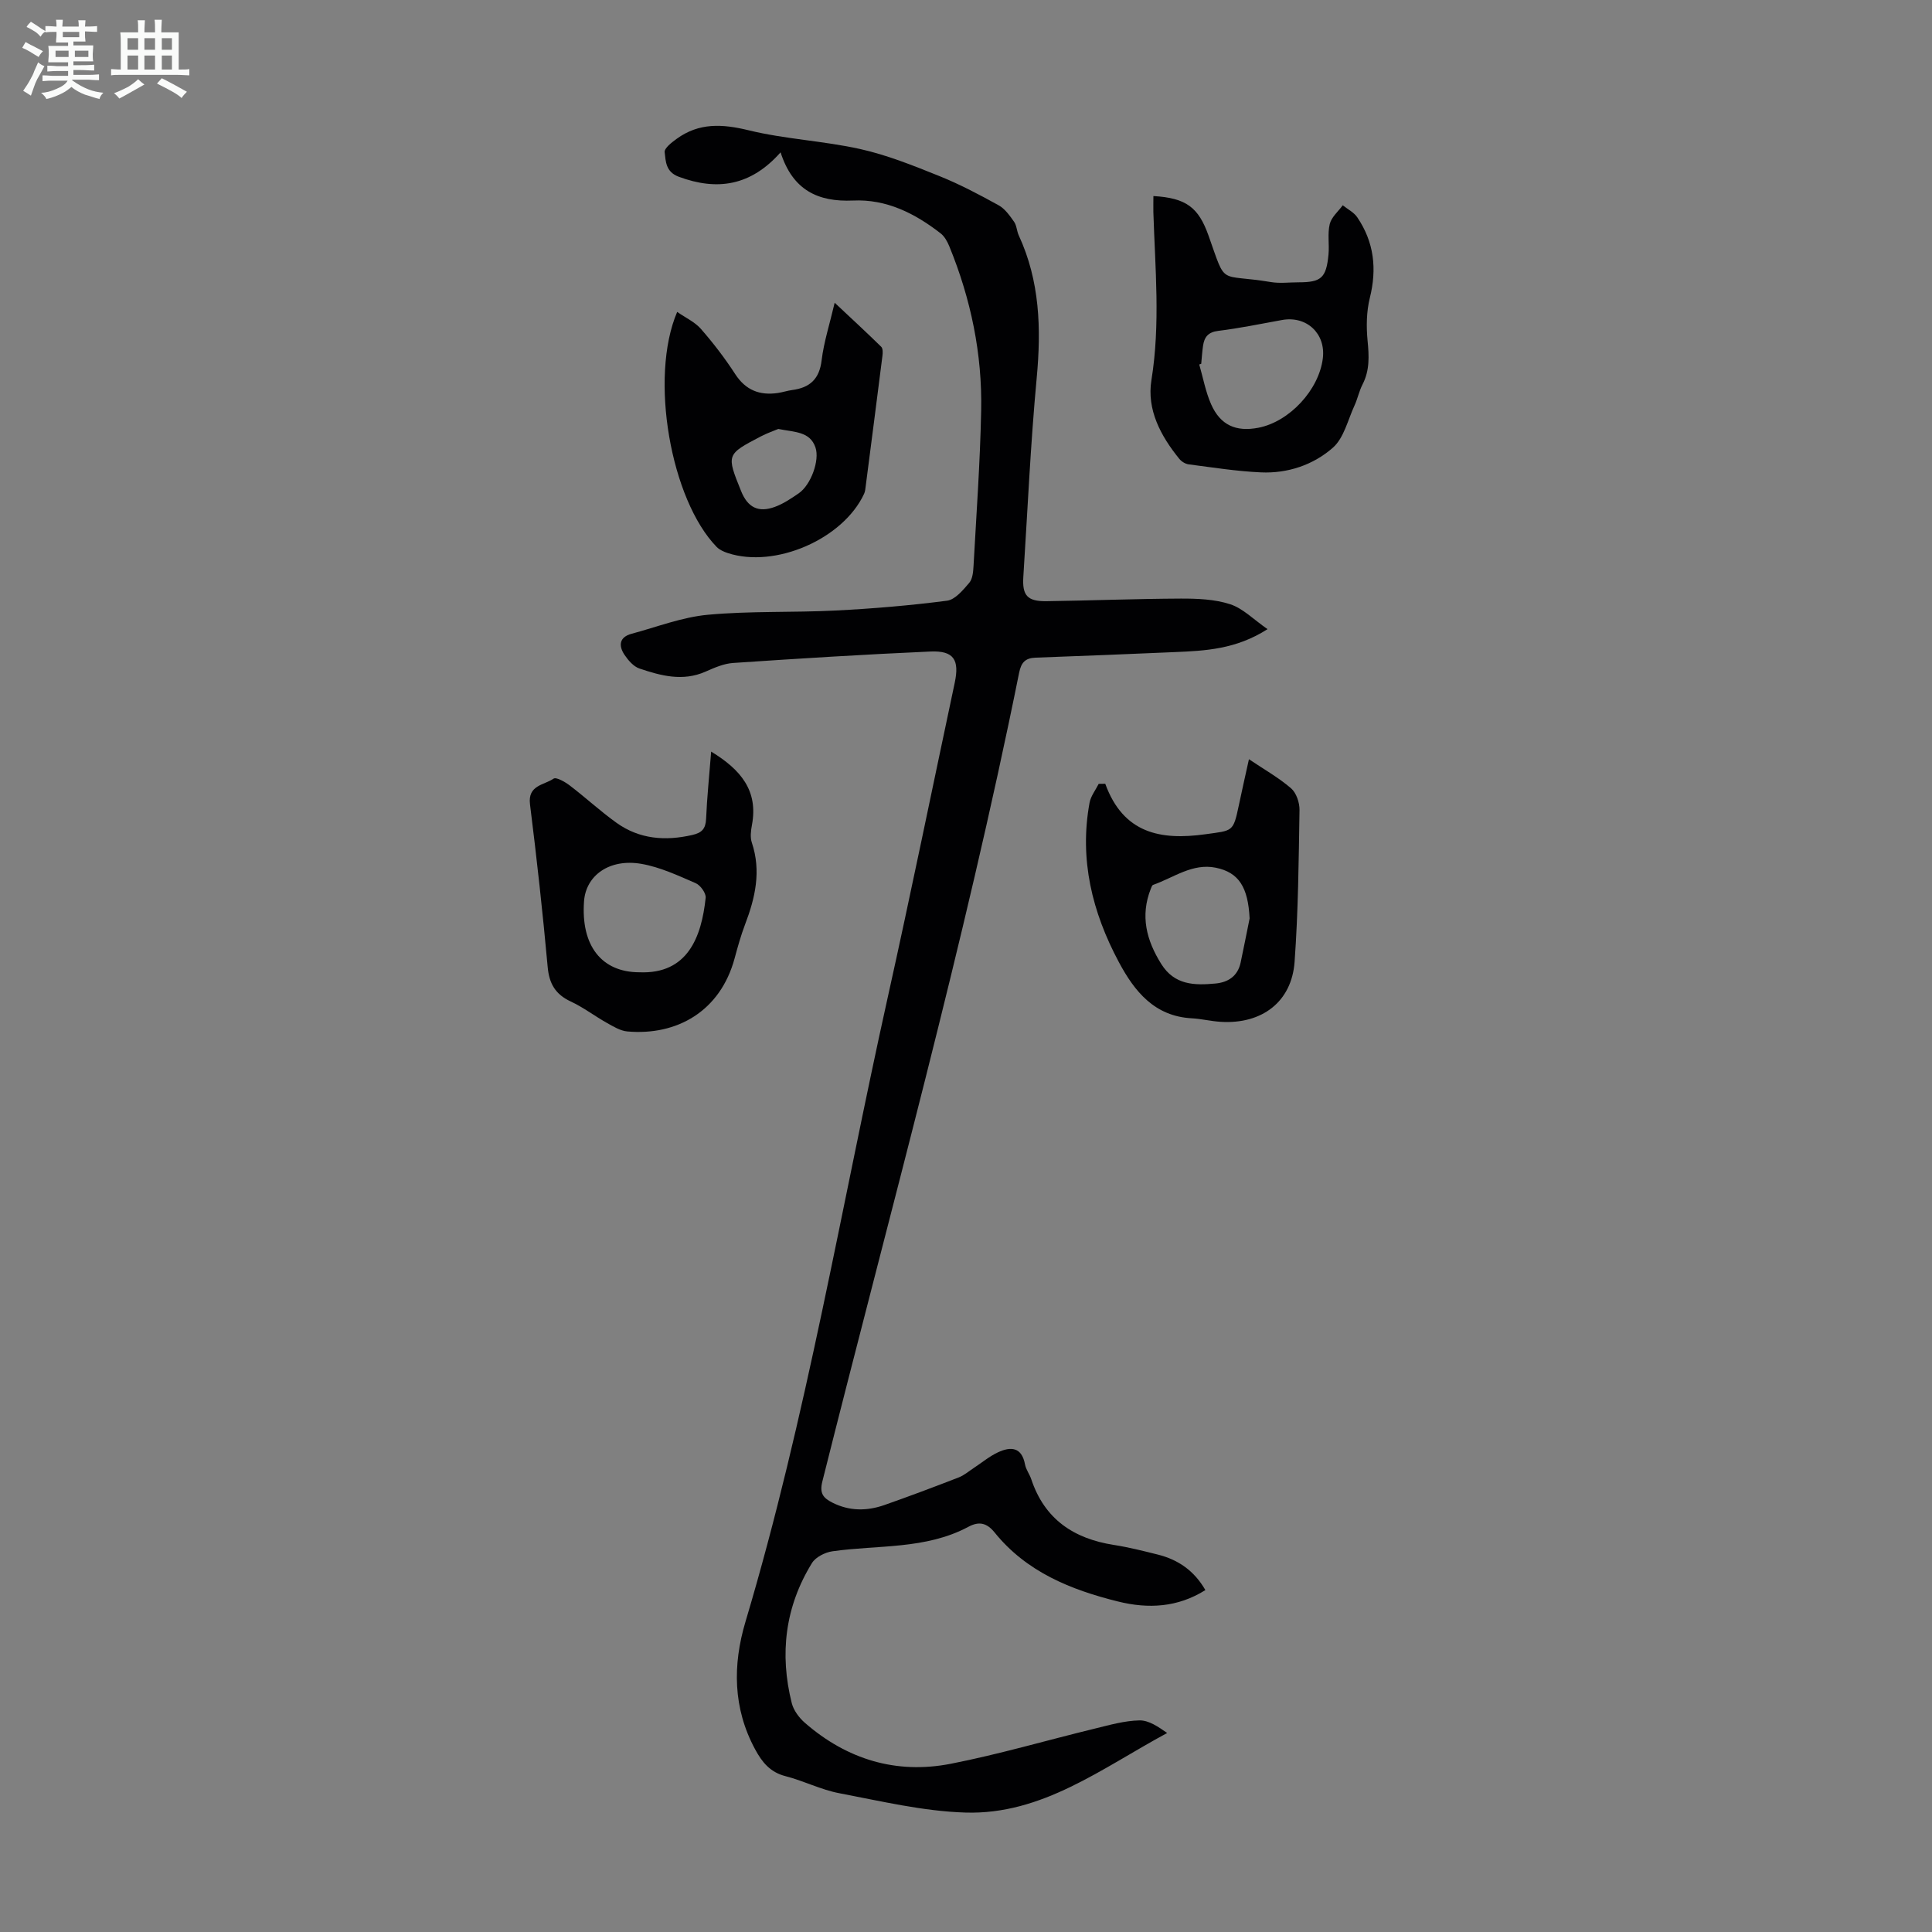<svg enable-background="new 0 0 400 400" viewBox="0 0 400 400" xmlns="http://www.w3.org/2000/svg"><rect x="0" y="0" width="400" height="400" fill="#808080" stroke="none"/><path d="m6.8 9.5c.6.3 1.3.7 2.1 1.1-.4.4-.7.8-.9 1.2-.7-.4-1.3-.8-1.8-1.1s-1.1-.6-1.6-.8c.2-.4.5-.8.7-1.2.4.2.8.5 1.5.8zm.9 6.9c-.3.6-.5 1.1-.7 1.7s-.4 1.1-.6 1.7c-.6-.4-1.1-.7-1.6-1 .7-1 1.2-1.8 1.5-2.4.3-.5.6-1.1.8-1.7.3-.6.5-1.2.8-1.8.3.3.8.6 1.3.8-.7 1.3-1.2 2.2-1.5 2.7zm.1-11c.4.3 1 .7 1.7 1.1-.5.2-.8.6-1.1 1.1-.5-.6-1-1-1.4-1.2s-.9-.6-1.5-.8c.2-.4.5-.7.9-1.1.5.3.9.6 1.4.9zm10.5 13.1c1 .4 2 .6 3.1.7-.4.4-.7.8-.8 1.3-.9-.2-1.9-.6-3-.9-1-.4-2-.9-2.8-1.6-.5.4-1.1.9-1.9 1.3s-1.9.9-3.3 1.2c-.1-.3-.5-.8-1.1-1.3 1 0 2.1-.3 3.2-.8 1.2-.5 1.9-1 2.3-1.7h-3.2c-.4 0-1 0-2 .1v-1.2c1 0 1.7.1 2 .1h3.3v-1h-2.3c-.2 0-.9 0-2 .1v-1.2c1.2 0 1.9.1 2 .1h2.3v-.8h-4.1c0-.7.1-1.2.1-1.6 0-.5 0-1.1-.1-1.8h4.1v-.7h-2.5c0-.6.1-1.1.1-1.6v-.6h-.5c-.4 0-1 0-1.8.1v-1.3c1.2 0 1.9.1 2.1.1h.2c0-.3 0-.8-.1-1.4h1.4c0 .6-.1 1-.1 1.4h3.4c0-.4 0-.8-.1-1.3h1.5c0 .4-.1.9-.1 1.3.7 0 1.5 0 2.5-.1v1.2c-1 0-1.8-.1-2.5-.1v.6c0 .3 0 .8.1 1.5h-2.5v.8h4.1c0 .7-.1 1.3-.1 1.8s0 1 .1 1.5h-4.1v.8h1.4c.8 0 1.8 0 2.9-.1v1.2c-1 0-1.9-.1-2.8-.1h-1.5v1h3.2c.3 0 1 0 2.1-.1v1.2c-1.1 0-1.8-.1-2.1-.1h-3.4l-.1.1c1.4 1 2.4 1.5 3.4 1.9zm-4.1-6.7v-1.3h-2.7v1.3zm2.2-4.1v-1.1h-3.4v1.1zm1.9 4.1v-1.3h-2.8v1.3z" fill="#fafbfa"/><path d="m37 6.7v2.3 5.4c1 0 1.8 0 2.2-.1v1.3c-.6 0-1.5-.1-2.5-.1h-11.9c-.7 0-1.3 0-1.8.1v-1.3c.5 0 1.1.1 2 .1v-5.2c0-1 0-1.8-.1-2.5h3.7c0-1.3 0-2.1-.1-2.5h1.5c0 .4-.1 1.3-.1 2.5h2.2c0-1.2 0-2.1-.1-2.6h1.5c0 .4-.1 1.3-.1 2.6zm-12.3 13.7c-.3-.4-.7-.8-1.1-1.1 1.1-.4 2.1-.9 2.9-1.3.8-.5 1.5-1 2.1-1.6.4.4.9.8 1.3 1.1-2.5 1.4-4.2 2.4-5.2 2.9zm3.9-10.1v-2.4h-2.2v2.4zm0 4.1v-2.9h-2.2v2.9zm3.5-4.1v-2.4h-2.2v2.4zm0 4.1v-2.9h-2.2v2.9zm.4 2.9 1-1.1c.6.3 1.4.7 2.5 1.3s2 1.1 2.7 1.5c-.4.4-.8.8-1.1 1.3-.8-.8-2.5-1.7-5.1-3zm3.1-7v-2.4h-2.1v2.4zm0 4.1v-2.9h-2.1v2.9z" fill="#fafbfa"/><g fill="#010103"><path d="m161.61 31.54c-6.16 6.95-13.1 8.02-21.09 5.05-2.69-1-2.69-3.18-2.91-5.09-.09-.82 1.47-2.02 2.49-2.76 4.61-3.35 9.43-3.1 14.88-1.77 7.57 1.85 15.51 2.19 23.13 3.89 5.6 1.25 11.02 3.44 16.37 5.59 4.23 1.7 8.29 3.85 12.29 6.06 1.3.72 2.29 2.14 3.18 3.4.55.78.56 1.93.98 2.84 4.36 9.44 4.66 19.28 3.71 29.48-1.28 13.7-1.89 27.46-2.77 41.2-.25 3.85.83 5.09 4.77 5.04 9.28-.13 18.55-.5 27.83-.54 3.42-.01 7.02.13 10.22 1.17 2.65.86 4.83 3.14 7.74 5.16-6.55 4.19-12.9 4.48-19.24 4.75-9.59.41-19.19.81-28.78 1.15-2.13.08-2.98.99-3.41 3.12-11.35 56.35-26.77 111.72-40.74 167.44-.62 2.46.17 3.42 2.09 4.39 3.54 1.78 7.15 1.75 10.76.49 5.16-1.81 10.29-3.74 15.39-5.72 1.11-.43 2.07-1.27 3.08-1.93 1.67-1.1 3.24-2.42 5.03-3.26 2.64-1.23 4.93-1.13 5.61 2.51.2 1.07.95 2.02 1.3 3.08 2.75 8.25 8.77 12.28 17.08 13.58 3.08.48 6.13 1.25 9.16 2.01 4.18 1.05 7.5 3.34 9.8 7.34-5.71 3.59-11.8 3.92-18.06 2.37-9.8-2.43-18.97-6.12-25.57-14.29-1.6-1.98-3.21-2.38-5.44-1.18-8.84 4.73-18.71 3.72-28.16 5.07-1.52.22-3.46 1.2-4.22 2.43-5.56 9.02-6.75 18.81-4.18 29.02.38 1.49 1.51 3.01 2.7 4.05 8.71 7.59 18.92 10.7 30.22 8.49 10.05-1.97 19.92-4.88 29.89-7.3 3.03-.74 6.1-1.62 9.17-1.68 1.93-.04 3.89 1.31 5.74 2.61-13.51 7.28-25.9 16.97-41.79 16.47-8.73-.27-17.44-2.36-26.08-4-3.81-.72-7.39-2.57-11.17-3.54-3.17-.81-4.85-2.91-6.27-5.55-4.61-8.51-4.66-17.49-2-26.41 12.65-42.39 19.85-86.02 29.42-129.11 4.83-21.71 9.27-43.51 13.9-65.27 1.02-4.79-.18-6.71-5.03-6.5-13.62.6-27.23 1.45-40.84 2.37-1.95.13-3.9.99-5.73 1.8-4.7 2.07-9.22.85-13.67-.65-1.22-.41-2.32-1.69-3.09-2.83-1.26-1.88-1.11-3.67 1.45-4.36 5.25-1.41 10.47-3.45 15.81-3.94 8.78-.81 17.66-.43 26.48-.88 7.69-.39 15.39-1.04 23.03-2.03 1.69-.22 3.32-2.21 4.6-3.7.71-.83.82-2.31.89-3.51.59-10.7 1.36-21.4 1.58-32.12.24-11.76-2.13-23.13-6.59-34.03-.41-.99-.99-2.07-1.81-2.7-5.33-4.14-11.22-7.12-18.15-6.79-7.19.31-12.45-2.09-14.98-9.98z"/><path d="m238.8 40.59c6.81.4 9.34 2.35 11.42 8.21 3.79 10.66 1.9 7.76 12.91 9.6 1.85.31 3.8.05 5.7.05 4.71 0 5.75-.89 6.22-5.73.2-2.11-.23-4.33.26-6.34.35-1.43 1.76-2.6 2.69-3.88 1.02.82 2.32 1.46 3.02 2.51 3.46 5.11 4.09 10.64 2.59 16.66-.7 2.82-.75 5.93-.47 8.84.31 3.18.47 6.16-1.05 9.1-.71 1.38-1.01 2.96-1.67 4.38-1.37 2.98-2.18 6.68-4.45 8.69-4.05 3.57-9.36 5.37-14.9 5.12-5-.22-9.99-1.02-14.97-1.66-.69-.09-1.48-.58-1.93-1.13-3.86-4.75-6.77-10.18-5.78-16.31 1.88-11.64.76-23.22.4-34.82-.02-1.1.01-2.19.01-3.29zm9.9 34.73c-.14.05-.28.1-.41.14.8 2.76 1.31 5.64 2.46 8.24 1.91 4.33 5.16 5.76 9.79 4.86 6.43-1.25 12.55-7.84 13.34-14.39.62-5.11-3.36-8.83-8.43-7.92-4.4.79-8.78 1.71-13.21 2.25-2.14.26-2.91 1.31-3.17 3.14-.18 1.22-.25 2.45-.37 3.68z"/><path d="m147.24 155.61c6.19 3.77 9.77 8.13 8.44 15.2-.22 1.18-.39 2.55-.02 3.65 1.97 5.88.71 11.41-1.4 16.93-.87 2.29-1.53 4.67-2.17 7.04-2.97 10.95-11.96 16.03-22.21 15.12-1.45-.13-2.89-1.02-4.22-1.76-2.53-1.42-4.87-3.22-7.49-4.44-3.17-1.48-4.47-3.67-4.78-7.16-1.02-11.24-2.26-22.47-3.66-33.67-.5-3.99 2.93-3.96 4.88-5.31.55-.38 2.39.68 3.37 1.43 3.28 2.5 6.32 5.32 9.67 7.72 4.75 3.39 10.08 3.8 15.7 2.51 2-.46 2.74-1.3 2.84-3.34.19-4.46.65-8.88 1.05-13.92zm-14.87 45.69c10 .42 12.87-7.28 13.73-15.42.1-.96-1.09-2.61-2.07-3.03-3.65-1.58-7.38-3.33-11.25-4-6.59-1.13-11.46 2.38-11.86 7.72-.68 9.2 3.61 14.72 11.45 14.73z"/><path d="m140.2 64.58c1.76 1.22 3.66 2.08 4.91 3.51 2.57 2.94 4.97 6.07 7.09 9.34 2.18 3.37 5.1 4.49 8.87 3.93.99-.15 1.96-.48 2.95-.61 3.64-.48 5.63-2.26 6.09-6.16.45-3.74 1.64-7.39 2.7-11.91 3.45 3.24 6.59 6.13 9.64 9.12.36.35.33 1.25.25 1.87-1.13 8.98-2.3 17.96-3.46 26.94-.07.55-.11 1.14-.34 1.63-4.35 9.37-18.42 15.49-28.24 12.26-.81-.27-1.69-.66-2.27-1.25-9.51-9.75-14.01-35.06-8.19-48.67zm20.94 24.23c-.82.35-2.27.84-3.61 1.54-7.16 3.74-7.15 3.76-4.09 11.33 1.36 3.38 3.56 4.52 7 3.26 1.75-.64 3.36-1.73 4.92-2.8 2.53-1.73 4.39-6.85 3.47-9.51-1.15-3.32-4.26-3.13-7.69-3.82z"/><path d="m228.83 162.27c3.74 10.28 11.44 11.75 20.75 10.45 5.69-.79 5.73-.42 6.91-6 .64-3.05 1.33-6.09 2.09-9.53 3.09 2.08 6.13 3.79 8.72 6.02 1.09.94 1.77 2.97 1.75 4.48-.17 10.49-.26 21-1.02 31.46-.6 8.28-6.77 12.93-15.27 12.41-2.01-.12-3.99-.62-5.99-.73-7.74-.41-11.88-5.56-15.13-11.65-5.52-10.32-8.21-21.24-6.06-32.98.25-1.37 1.24-2.61 1.89-3.91.44 0 .9-.01 1.36-.02zm29.89 27.88c-.32-6.4-2.18-9.52-7.01-10.5s-8.72 2.06-12.96 3.55c-.24.08-.38.53-.5.84-2.2 5.59-.9 10.63 2.18 15.55 2.75 4.38 6.87 4.44 11.19 4.04 2.66-.24 4.64-1.54 5.24-4.34.65-3.05 1.24-6.1 1.86-9.14z"/></g></svg>